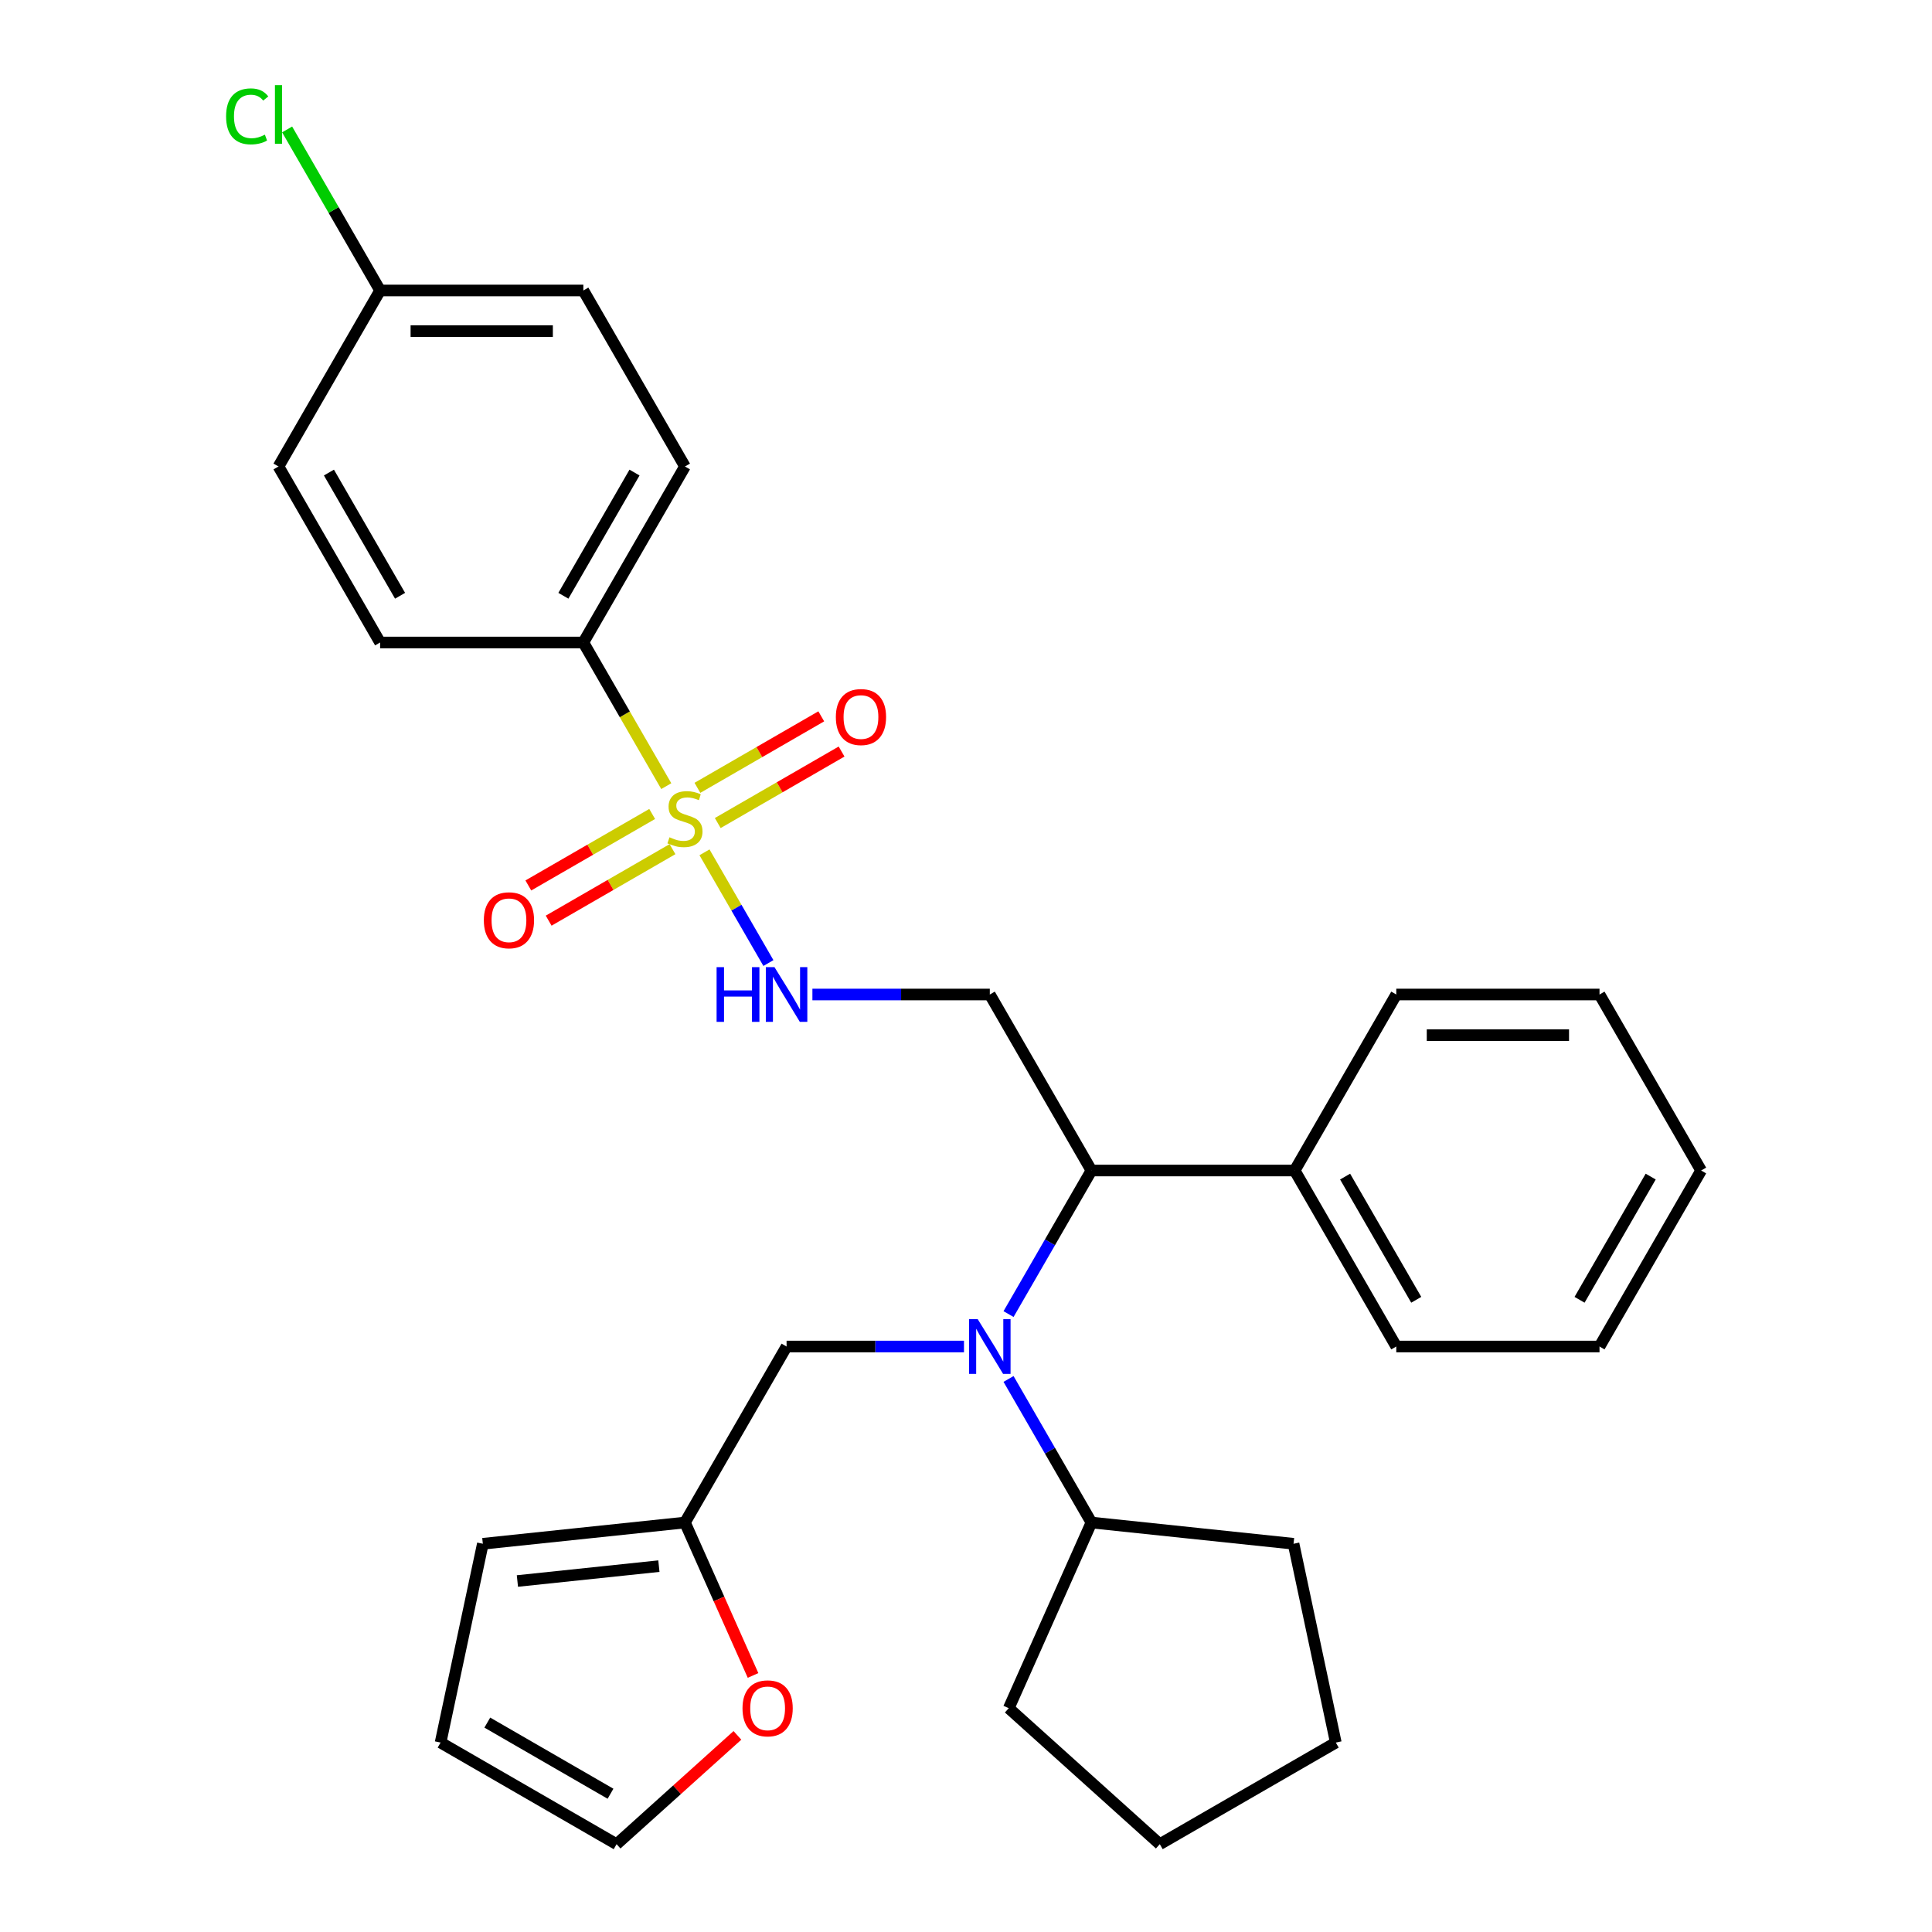 <?xml version='1.0' encoding='iso-8859-1'?>
<svg version='1.1' baseProfile='full'
              xmlns='http://www.w3.org/2000/svg'
                      xmlns:rdkit='http://www.rdkit.org/xml'
                      xmlns:xlink='http://www.w3.org/1999/xlink'
                  xml:space='preserve'
width='1000px' height='1000px' viewBox='0 0 1000 1000'>
<!-- END OF HEADER -->
<rect style='opacity:1.0;fill:#FFFFFF;stroke:none' width='1000' height='1000' x='0' y='0'> </rect>
<path class='bond-1' d='M 364.643,441.164 L 381.186,469.817' style='fill:none;fill-rule:evenodd;stroke:#CCCC00;stroke-width:6px;stroke-linecap:butt;stroke-linejoin:miter;stroke-opacity:1' />
<path class='bond-1' d='M 381.186,469.817 L 397.729,498.471' style='fill:none;fill-rule:evenodd;stroke:#0000FF;stroke-width:6px;stroke-linecap:butt;stroke-linejoin:miter;stroke-opacity:1' />
<path class='bond-4' d='M 344.863,406.905 L 323.4,369.729' style='fill:none;fill-rule:evenodd;stroke:#CCCC00;stroke-width:6px;stroke-linecap:butt;stroke-linejoin:miter;stroke-opacity:1' />
<path class='bond-4' d='M 323.4,369.729 L 301.936,332.554' style='fill:none;fill-rule:evenodd;stroke:#000000;stroke-width:6px;stroke-linecap:butt;stroke-linejoin:miter;stroke-opacity:1' />
<path class='bond-6' d='M 337.564,421.305 L 305.514,439.809' style='fill:none;fill-rule:evenodd;stroke:#CCCC00;stroke-width:6px;stroke-linecap:butt;stroke-linejoin:miter;stroke-opacity:1' />
<path class='bond-6' d='M 305.514,439.809 L 273.465,458.313' style='fill:none;fill-rule:evenodd;stroke:#FF0000;stroke-width:6px;stroke-linecap:butt;stroke-linejoin:miter;stroke-opacity:1' />
<path class='bond-6' d='M 348.083,439.525 L 316.034,458.029' style='fill:none;fill-rule:evenodd;stroke:#CCCC00;stroke-width:6px;stroke-linecap:butt;stroke-linejoin:miter;stroke-opacity:1' />
<path class='bond-6' d='M 316.034,458.029 L 283.984,476.533' style='fill:none;fill-rule:evenodd;stroke:#FF0000;stroke-width:6px;stroke-linecap:butt;stroke-linejoin:miter;stroke-opacity:1' />
<path class='bond-7' d='M 371.503,426.004 L 403.552,407.5' style='fill:none;fill-rule:evenodd;stroke:#CCCC00;stroke-width:6px;stroke-linecap:butt;stroke-linejoin:miter;stroke-opacity:1' />
<path class='bond-7' d='M 403.552,407.5 L 435.602,388.996' style='fill:none;fill-rule:evenodd;stroke:#FF0000;stroke-width:6px;stroke-linecap:butt;stroke-linejoin:miter;stroke-opacity:1' />
<path class='bond-7' d='M 360.984,407.784 L 393.033,389.28' style='fill:none;fill-rule:evenodd;stroke:#CCCC00;stroke-width:6px;stroke-linecap:butt;stroke-linejoin:miter;stroke-opacity:1' />
<path class='bond-7' d='M 393.033,389.28 L 425.083,370.776' style='fill:none;fill-rule:evenodd;stroke:#FF0000;stroke-width:6px;stroke-linecap:butt;stroke-linejoin:miter;stroke-opacity:1' />
<path class='bond-0' d='M 522.018,680.167 L 543.47,643.011' style='fill:none;fill-rule:evenodd;stroke:#0000FF;stroke-width:6px;stroke-linecap:butt;stroke-linejoin:miter;stroke-opacity:1' />
<path class='bond-0' d='M 543.47,643.011 L 564.922,605.856' style='fill:none;fill-rule:evenodd;stroke:#000000;stroke-width:6px;stroke-linecap:butt;stroke-linejoin:miter;stroke-opacity:1' />
<path class='bond-8' d='M 498.955,696.957 L 453.043,696.957' style='fill:none;fill-rule:evenodd;stroke:#0000FF;stroke-width:6px;stroke-linecap:butt;stroke-linejoin:miter;stroke-opacity:1' />
<path class='bond-8' d='M 453.043,696.957 L 407.13,696.957' style='fill:none;fill-rule:evenodd;stroke:#000000;stroke-width:6px;stroke-linecap:butt;stroke-linejoin:miter;stroke-opacity:1' />
<path class='bond-11' d='M 522.018,713.746 L 543.47,750.902' style='fill:none;fill-rule:evenodd;stroke:#0000FF;stroke-width:6px;stroke-linecap:butt;stroke-linejoin:miter;stroke-opacity:1' />
<path class='bond-11' d='M 543.47,750.902 L 564.922,788.057' style='fill:none;fill-rule:evenodd;stroke:#000000;stroke-width:6px;stroke-linecap:butt;stroke-linejoin:miter;stroke-opacity:1' />
<path class='bond-3' d='M 420.5,514.755 L 466.412,514.755' style='fill:none;fill-rule:evenodd;stroke:#0000FF;stroke-width:6px;stroke-linecap:butt;stroke-linejoin:miter;stroke-opacity:1' />
<path class='bond-3' d='M 466.412,514.755 L 512.324,514.755' style='fill:none;fill-rule:evenodd;stroke:#000000;stroke-width:6px;stroke-linecap:butt;stroke-linejoin:miter;stroke-opacity:1' />
<path class='bond-2' d='M 564.922,605.856 L 512.324,514.755' style='fill:none;fill-rule:evenodd;stroke:#000000;stroke-width:6px;stroke-linecap:butt;stroke-linejoin:miter;stroke-opacity:1' />
<path class='bond-13' d='M 564.922,605.856 L 670.116,605.856' style='fill:none;fill-rule:evenodd;stroke:#000000;stroke-width:6px;stroke-linecap:butt;stroke-linejoin:miter;stroke-opacity:1' />
<path class='bond-15' d='M 301.936,332.554 L 354.533,241.453' style='fill:none;fill-rule:evenodd;stroke:#000000;stroke-width:6px;stroke-linecap:butt;stroke-linejoin:miter;stroke-opacity:1' />
<path class='bond-15' d='M 291.606,308.369 L 328.424,244.599' style='fill:none;fill-rule:evenodd;stroke:#000000;stroke-width:6px;stroke-linecap:butt;stroke-linejoin:miter;stroke-opacity:1' />
<path class='bond-16' d='M 301.936,332.554 L 196.742,332.554' style='fill:none;fill-rule:evenodd;stroke:#000000;stroke-width:6px;stroke-linecap:butt;stroke-linejoin:miter;stroke-opacity:1' />
<path class='bond-5' d='M 354.533,788.057 L 407.13,696.957' style='fill:none;fill-rule:evenodd;stroke:#000000;stroke-width:6px;stroke-linecap:butt;stroke-linejoin:miter;stroke-opacity:1' />
<path class='bond-9' d='M 354.533,788.057 L 372.153,827.632' style='fill:none;fill-rule:evenodd;stroke:#000000;stroke-width:6px;stroke-linecap:butt;stroke-linejoin:miter;stroke-opacity:1' />
<path class='bond-9' d='M 372.153,827.632 L 389.773,867.207' style='fill:none;fill-rule:evenodd;stroke:#FF0000;stroke-width:6px;stroke-linecap:butt;stroke-linejoin:miter;stroke-opacity:1' />
<path class='bond-10' d='M 354.533,788.057 L 249.916,799.053' style='fill:none;fill-rule:evenodd;stroke:#000000;stroke-width:6px;stroke-linecap:butt;stroke-linejoin:miter;stroke-opacity:1' />
<path class='bond-10' d='M 341.04,810.63 L 267.807,818.327' style='fill:none;fill-rule:evenodd;stroke:#000000;stroke-width:6px;stroke-linecap:butt;stroke-linejoin:miter;stroke-opacity:1' />
<path class='bond-12' d='M 381.69,898.23 L 350.418,926.388' style='fill:none;fill-rule:evenodd;stroke:#FF0000;stroke-width:6px;stroke-linecap:butt;stroke-linejoin:miter;stroke-opacity:1' />
<path class='bond-12' d='M 350.418,926.388 L 319.145,954.545' style='fill:none;fill-rule:evenodd;stroke:#000000;stroke-width:6px;stroke-linecap:butt;stroke-linejoin:miter;stroke-opacity:1' />
<path class='bond-14' d='M 249.916,799.053 L 228.044,901.948' style='fill:none;fill-rule:evenodd;stroke:#000000;stroke-width:6px;stroke-linecap:butt;stroke-linejoin:miter;stroke-opacity:1' />
<path class='bond-23' d='M 564.922,788.057 L 669.539,799.053' style='fill:none;fill-rule:evenodd;stroke:#000000;stroke-width:6px;stroke-linecap:butt;stroke-linejoin:miter;stroke-opacity:1' />
<path class='bond-24' d='M 564.922,788.057 L 522.135,884.157' style='fill:none;fill-rule:evenodd;stroke:#000000;stroke-width:6px;stroke-linecap:butt;stroke-linejoin:miter;stroke-opacity:1' />
<path class='bond-33' d='M 319.145,954.545 L 228.044,901.948' style='fill:none;fill-rule:evenodd;stroke:#000000;stroke-width:6px;stroke-linecap:butt;stroke-linejoin:miter;stroke-opacity:1' />
<path class='bond-33' d='M 316,928.436 L 252.229,891.618' style='fill:none;fill-rule:evenodd;stroke:#000000;stroke-width:6px;stroke-linecap:butt;stroke-linejoin:miter;stroke-opacity:1' />
<path class='bond-21' d='M 670.116,605.856 L 722.713,696.957' style='fill:none;fill-rule:evenodd;stroke:#000000;stroke-width:6px;stroke-linecap:butt;stroke-linejoin:miter;stroke-opacity:1' />
<path class='bond-21' d='M 696.225,609.002 L 733.043,672.772' style='fill:none;fill-rule:evenodd;stroke:#000000;stroke-width:6px;stroke-linecap:butt;stroke-linejoin:miter;stroke-opacity:1' />
<path class='bond-22' d='M 670.116,605.856 L 722.713,514.755' style='fill:none;fill-rule:evenodd;stroke:#000000;stroke-width:6px;stroke-linecap:butt;stroke-linejoin:miter;stroke-opacity:1' />
<path class='bond-19' d='M 354.533,241.453 L 301.936,150.352' style='fill:none;fill-rule:evenodd;stroke:#000000;stroke-width:6px;stroke-linecap:butt;stroke-linejoin:miter;stroke-opacity:1' />
<path class='bond-18' d='M 196.742,332.554 L 144.145,241.453' style='fill:none;fill-rule:evenodd;stroke:#000000;stroke-width:6px;stroke-linecap:butt;stroke-linejoin:miter;stroke-opacity:1' />
<path class='bond-18' d='M 207.073,308.369 L 170.255,244.599' style='fill:none;fill-rule:evenodd;stroke:#000000;stroke-width:6px;stroke-linecap:butt;stroke-linejoin:miter;stroke-opacity:1' />
<path class='bond-17' d='M 196.742,150.352 L 144.145,241.453' style='fill:none;fill-rule:evenodd;stroke:#000000;stroke-width:6px;stroke-linecap:butt;stroke-linejoin:miter;stroke-opacity:1' />
<path class='bond-20' d='M 196.742,150.352 L 172.679,108.673' style='fill:none;fill-rule:evenodd;stroke:#000000;stroke-width:6px;stroke-linecap:butt;stroke-linejoin:miter;stroke-opacity:1' />
<path class='bond-20' d='M 172.679,108.673 L 148.615,66.993' style='fill:none;fill-rule:evenodd;stroke:#00CC00;stroke-width:6px;stroke-linecap:butt;stroke-linejoin:miter;stroke-opacity:1' />
<path class='bond-30' d='M 196.742,150.352 L 301.936,150.352' style='fill:none;fill-rule:evenodd;stroke:#000000;stroke-width:6px;stroke-linecap:butt;stroke-linejoin:miter;stroke-opacity:1' />
<path class='bond-30' d='M 212.521,171.391 L 286.157,171.391' style='fill:none;fill-rule:evenodd;stroke:#000000;stroke-width:6px;stroke-linecap:butt;stroke-linejoin:miter;stroke-opacity:1' />
<path class='bond-25' d='M 722.713,696.957 L 827.907,696.957' style='fill:none;fill-rule:evenodd;stroke:#000000;stroke-width:6px;stroke-linecap:butt;stroke-linejoin:miter;stroke-opacity:1' />
<path class='bond-26' d='M 722.713,514.755 L 827.907,514.755' style='fill:none;fill-rule:evenodd;stroke:#000000;stroke-width:6px;stroke-linecap:butt;stroke-linejoin:miter;stroke-opacity:1' />
<path class='bond-26' d='M 738.492,535.794 L 812.128,535.794' style='fill:none;fill-rule:evenodd;stroke:#000000;stroke-width:6px;stroke-linecap:butt;stroke-linejoin:miter;stroke-opacity:1' />
<path class='bond-28' d='M 669.539,799.053 L 691.41,901.948' style='fill:none;fill-rule:evenodd;stroke:#000000;stroke-width:6px;stroke-linecap:butt;stroke-linejoin:miter;stroke-opacity:1' />
<path class='bond-27' d='M 522.135,884.157 L 600.31,954.545' style='fill:none;fill-rule:evenodd;stroke:#000000;stroke-width:6px;stroke-linecap:butt;stroke-linejoin:miter;stroke-opacity:1' />
<path class='bond-31' d='M 827.907,696.957 L 880.504,605.856' style='fill:none;fill-rule:evenodd;stroke:#000000;stroke-width:6px;stroke-linecap:butt;stroke-linejoin:miter;stroke-opacity:1' />
<path class='bond-31' d='M 817.576,672.772 L 854.394,609.002' style='fill:none;fill-rule:evenodd;stroke:#000000;stroke-width:6px;stroke-linecap:butt;stroke-linejoin:miter;stroke-opacity:1' />
<path class='bond-29' d='M 827.907,514.755 L 880.504,605.856' style='fill:none;fill-rule:evenodd;stroke:#000000;stroke-width:6px;stroke-linecap:butt;stroke-linejoin:miter;stroke-opacity:1' />
<path class='bond-32' d='M 600.31,954.545 L 691.41,901.948' style='fill:none;fill-rule:evenodd;stroke:#000000;stroke-width:6px;stroke-linecap:butt;stroke-linejoin:miter;stroke-opacity:1' />
<path  class='atom-0' d='M 346.533 433.374
Q 346.853 433.494, 348.173 434.054
Q 349.493 434.614, 350.933 434.974
Q 352.413 435.294, 353.853 435.294
Q 356.533 435.294, 358.093 434.014
Q 359.653 432.694, 359.653 430.414
Q 359.653 428.854, 358.853 427.894
Q 358.093 426.934, 356.893 426.414
Q 355.693 425.894, 353.693 425.294
Q 351.173 424.534, 349.653 423.814
Q 348.173 423.094, 347.093 421.574
Q 346.053 420.054, 346.053 417.494
Q 346.053 413.934, 348.453 411.734
Q 350.893 409.534, 355.693 409.534
Q 358.973 409.534, 362.693 411.094
L 361.773 414.174
Q 358.373 412.774, 355.813 412.774
Q 353.053 412.774, 351.533 413.934
Q 350.013 415.054, 350.053 417.014
Q 350.053 418.534, 350.813 419.454
Q 351.613 420.374, 352.733 420.894
Q 353.893 421.414, 355.813 422.014
Q 358.373 422.814, 359.893 423.614
Q 361.413 424.414, 362.493 426.054
Q 363.613 427.654, 363.613 430.414
Q 363.613 434.334, 360.973 436.454
Q 358.373 438.534, 354.013 438.534
Q 351.493 438.534, 349.573 437.974
Q 347.693 437.454, 345.453 436.534
L 346.533 433.374
' fill='#CCCC00'/>
<path  class='atom-1' d='M 506.064 682.797
L 515.344 697.797
Q 516.264 699.277, 517.744 701.957
Q 519.224 704.637, 519.304 704.797
L 519.304 682.797
L 523.064 682.797
L 523.064 711.117
L 519.184 711.117
L 509.224 694.717
Q 508.064 692.797, 506.824 690.597
Q 505.624 688.397, 505.264 687.717
L 505.264 711.117
L 501.584 711.117
L 501.584 682.797
L 506.064 682.797
' fill='#0000FF'/>
<path  class='atom-2' d='M 370.91 500.595
L 374.75 500.595
L 374.75 512.635
L 389.23 512.635
L 389.23 500.595
L 393.07 500.595
L 393.07 528.915
L 389.23 528.915
L 389.23 515.835
L 374.75 515.835
L 374.75 528.915
L 370.91 528.915
L 370.91 500.595
' fill='#0000FF'/>
<path  class='atom-2' d='M 400.87 500.595
L 410.15 515.595
Q 411.07 517.075, 412.55 519.755
Q 414.03 522.435, 414.11 522.595
L 414.11 500.595
L 417.87 500.595
L 417.87 528.915
L 413.99 528.915
L 404.03 512.515
Q 402.87 510.595, 401.63 508.395
Q 400.43 506.195, 400.07 505.515
L 400.07 528.915
L 396.39 528.915
L 396.39 500.595
L 400.87 500.595
' fill='#0000FF'/>
<path  class='atom-7' d='M 250.433 476.331
Q 250.433 469.531, 253.793 465.731
Q 257.153 461.931, 263.433 461.931
Q 269.713 461.931, 273.073 465.731
Q 276.433 469.531, 276.433 476.331
Q 276.433 483.211, 273.033 487.131
Q 269.633 491.011, 263.433 491.011
Q 257.193 491.011, 253.793 487.131
Q 250.433 483.251, 250.433 476.331
M 263.433 487.811
Q 267.753 487.811, 270.073 484.931
Q 272.433 482.011, 272.433 476.331
Q 272.433 470.771, 270.073 467.971
Q 267.753 465.131, 263.433 465.131
Q 259.113 465.131, 256.753 467.931
Q 254.433 470.731, 254.433 476.331
Q 254.433 482.051, 256.753 484.931
Q 259.113 487.811, 263.433 487.811
' fill='#FF0000'/>
<path  class='atom-8' d='M 432.634 371.137
Q 432.634 364.337, 435.994 360.537
Q 439.354 356.737, 445.634 356.737
Q 451.914 356.737, 455.274 360.537
Q 458.634 364.337, 458.634 371.137
Q 458.634 378.017, 455.234 381.937
Q 451.834 385.817, 445.634 385.817
Q 439.394 385.817, 435.994 381.937
Q 432.634 378.057, 432.634 371.137
M 445.634 382.617
Q 449.954 382.617, 452.274 379.737
Q 454.634 376.817, 454.634 371.137
Q 454.634 365.577, 452.274 362.777
Q 449.954 359.937, 445.634 359.937
Q 441.314 359.937, 438.954 362.737
Q 436.634 365.537, 436.634 371.137
Q 436.634 376.857, 438.954 379.737
Q 441.314 382.617, 445.634 382.617
' fill='#FF0000'/>
<path  class='atom-10' d='M 384.32 884.237
Q 384.32 877.437, 387.68 873.637
Q 391.04 869.837, 397.32 869.837
Q 403.6 869.837, 406.96 873.637
Q 410.32 877.437, 410.32 884.237
Q 410.32 891.117, 406.92 895.037
Q 403.52 898.917, 397.32 898.917
Q 391.08 898.917, 387.68 895.037
Q 384.32 891.157, 384.32 884.237
M 397.32 895.717
Q 401.64 895.717, 403.96 892.837
Q 406.32 889.917, 406.32 884.237
Q 406.32 878.677, 403.96 875.877
Q 401.64 873.037, 397.32 873.037
Q 393 873.037, 390.64 875.837
Q 388.32 878.637, 388.32 884.237
Q 388.32 889.957, 390.64 892.837
Q 393 895.717, 397.32 895.717
' fill='#FF0000'/>
<path  class='atom-21' d='M 117.025 60.231
Q 117.025 53.191, 120.305 49.511
Q 123.625 45.791, 129.905 45.791
Q 135.745 45.791, 138.865 49.911
L 136.225 52.071
Q 133.945 49.071, 129.905 49.071
Q 125.625 49.071, 123.345 51.951
Q 121.105 54.791, 121.105 60.231
Q 121.105 65.831, 123.425 68.711
Q 125.785 71.591, 130.345 71.591
Q 133.465 71.591, 137.105 69.711
L 138.225 72.711
Q 136.745 73.671, 134.505 74.231
Q 132.265 74.791, 129.785 74.791
Q 123.625 74.791, 120.305 71.031
Q 117.025 67.271, 117.025 60.231
' fill='#00CC00'/>
<path  class='atom-21' d='M 142.305 44.071
L 145.985 44.071
L 145.985 74.431
L 142.305 74.431
L 142.305 44.071
' fill='#00CC00'/>
</svg>
